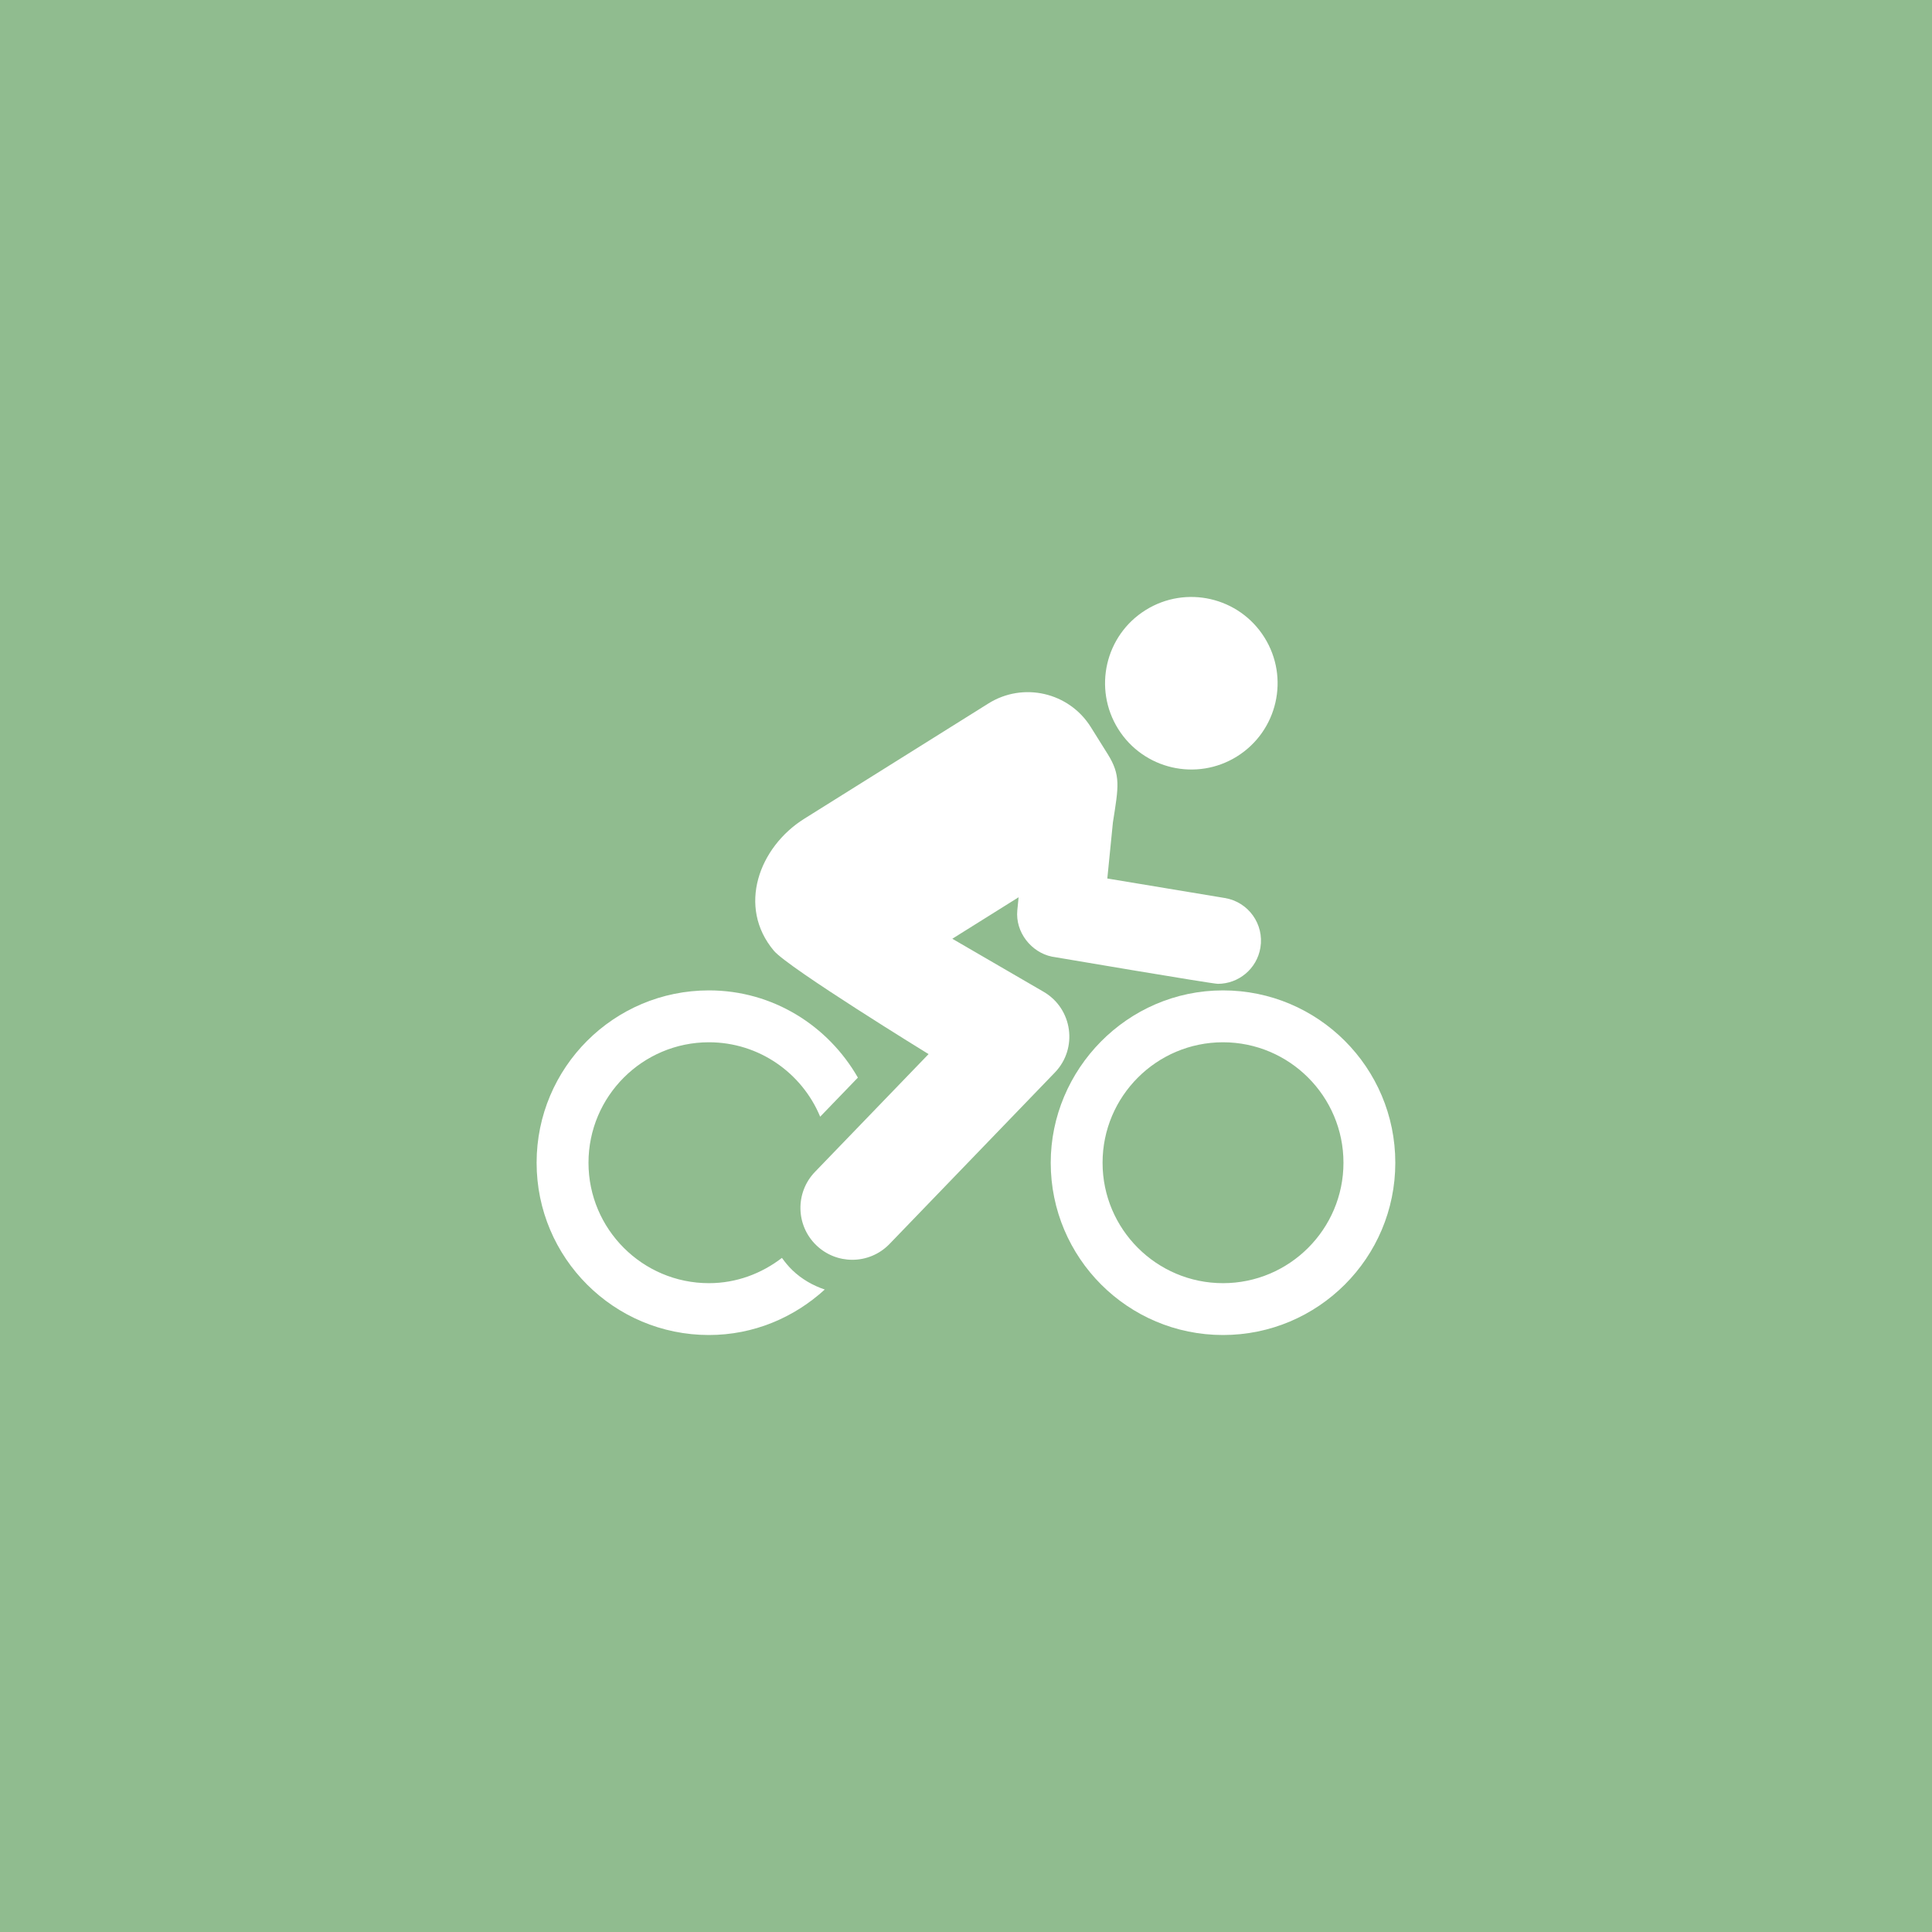 <svg width="48" height="48" viewBox="0 0 48 48" fill="none" xmlns="http://www.w3.org/2000/svg">
<rect width="48" height="48" fill="#90BC8F"/>
<g clip-path="url(#clip0_1093_682)">
<path d="M19.427 31.252C18.922 31.64 18.298 31.88 17.613 31.88C15.963 31.88 14.621 30.538 14.621 28.888C14.621 27.237 15.963 25.895 17.613 25.895C18.859 25.895 19.927 26.66 20.377 27.744L21.314 26.773C20.576 25.485 19.204 24.606 17.613 24.606C15.249 24.606 13.332 26.523 13.332 28.888C13.332 31.252 15.249 33.168 17.613 33.168C18.726 33.168 19.73 32.733 20.491 32.038C20.199 31.939 19.922 31.784 19.685 31.556C19.587 31.461 19.503 31.358 19.427 31.252Z" fill="white"/>
<path d="M25.927 24.64L23.66 23.323C24.671 22.69 24.296 22.924 25.307 22.292L25.275 22.614C25.221 23.162 25.625 23.663 26.133 23.767C26.145 23.769 30.112 24.443 30.257 24.443C30.772 24.443 31.227 24.071 31.314 23.546C31.412 22.961 31.016 22.408 30.431 22.311L27.511 21.826L27.65 20.432C27.79 19.542 27.851 19.262 27.518 18.731L27.1 18.063C26.56 17.2 25.421 16.936 24.556 17.478L19.981 20.342C18.857 21.046 18.309 22.53 19.227 23.621C19.585 24.047 23.07 26.189 23.07 26.189L20.247 29.116C19.754 29.628 19.768 30.444 20.281 30.938C20.531 31.179 20.853 31.299 21.175 31.299C21.512 31.299 21.849 31.167 22.102 30.904L26.207 26.647C26.786 26.048 26.65 25.06 25.927 24.64Z" fill="white"/>
<path d="M30.735 18.792C31.739 18.163 32.043 16.841 31.415 15.838C30.787 14.834 29.464 14.53 28.461 15.158C27.457 15.786 27.154 17.108 27.781 18.111C28.409 19.115 29.732 19.42 30.735 18.792Z" fill="white"/>
<path d="M30.385 24.606C27.996 24.606 26.105 26.578 26.105 28.888C26.105 31.252 28.021 33.168 30.385 33.168C32.749 33.168 34.666 31.252 34.666 28.888C34.666 26.523 32.749 24.606 30.385 24.606ZM30.385 31.88C28.735 31.88 27.393 30.538 27.393 28.888C27.393 27.237 28.735 25.895 30.385 25.895C32.035 25.895 33.378 27.237 33.378 28.888C33.378 30.538 32.035 31.88 30.385 31.88Z" fill="white"/>
</g>
<defs>
<clipPath id="clip0_1093_682">
<rect width="21.333" height="21.333" fill="white" transform="translate(13.333 13.333)"/>
</clipPath>
</defs>
</svg>
